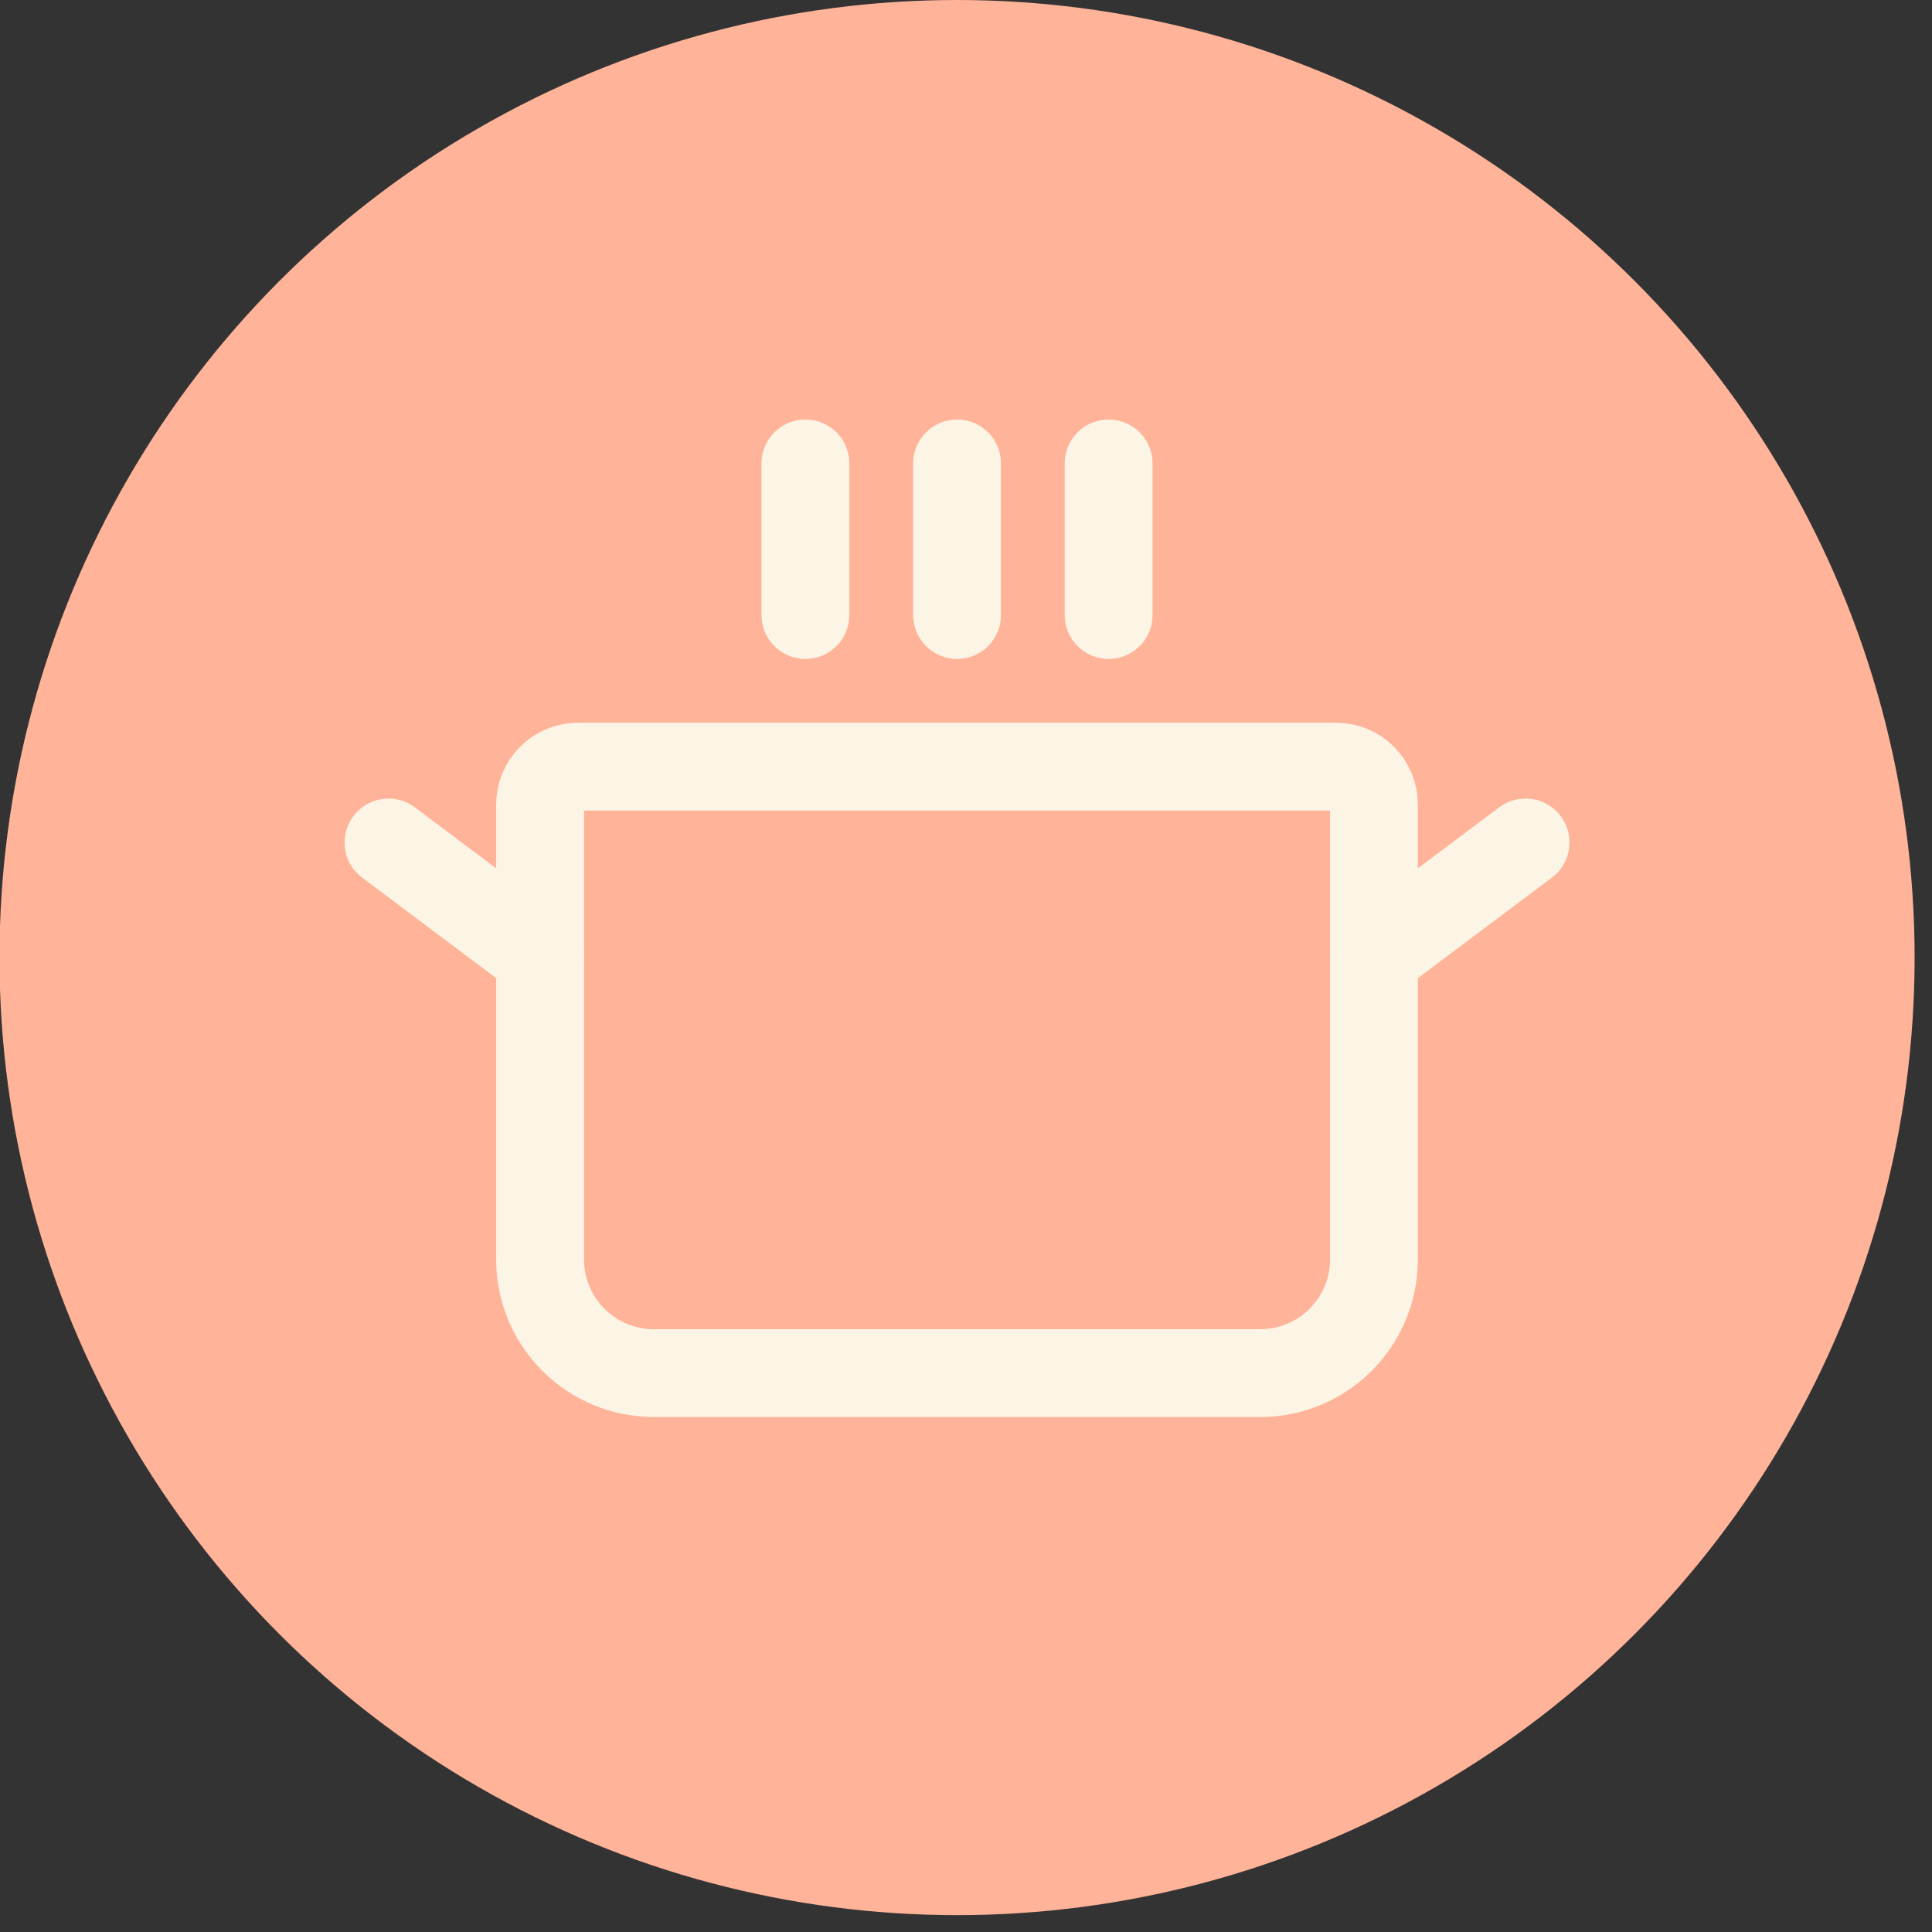 <svg xmlns="http://www.w3.org/2000/svg" fill="none" viewBox="0 0 33 33" height="33" width="33">
<rect x="0" y="0" width="33" height="33" fill="#333333" stroke="none"/>
<circle style="mix-blend-mode:multiply" fill="#FFB399" r="16.356" cy="16.356" cx="16.347"></circle>
<path stroke-linejoin="round" stroke-linecap="round" stroke-width="1.5" stroke="#FCF5E5" d="M13.757 7.916V10.505"></path>
<path stroke-linejoin="round" stroke-linecap="round" stroke-width="1.5" stroke="#FCF5E5" d="M16.347 7.916V10.505"></path>
<path stroke-linejoin="round" stroke-linecap="round" stroke-width="1.5" stroke="#FCF5E5" d="M18.936 7.916V10.505"></path>
<path stroke-linejoin="round" stroke-linecap="round" stroke-width="1.5" stroke="#FCF5E5" d="M9.873 13.095H22.821C22.993 13.095 23.157 13.163 23.279 13.285C23.4 13.406 23.468 13.571 23.468 13.742V21.512C23.468 22.027 23.264 22.521 22.899 22.885C22.535 23.249 22.041 23.454 21.526 23.454H11.168C10.652 23.454 10.159 23.249 9.794 22.885C9.43 22.521 9.225 22.027 9.225 21.512V13.742C9.225 13.571 9.294 13.406 9.415 13.285C9.536 13.163 9.701 13.095 9.873 13.095Z"></path>
<path stroke-linejoin="round" stroke-linecap="round" stroke-width="1.5" stroke="#FCF5E5" d="M26.058 14.39L23.468 16.332"></path>
<path stroke-linejoin="round" stroke-linecap="round" stroke-width="1.5" stroke="#FCF5E5" d="M6.636 14.39L9.225 16.332"></path>
</svg>
